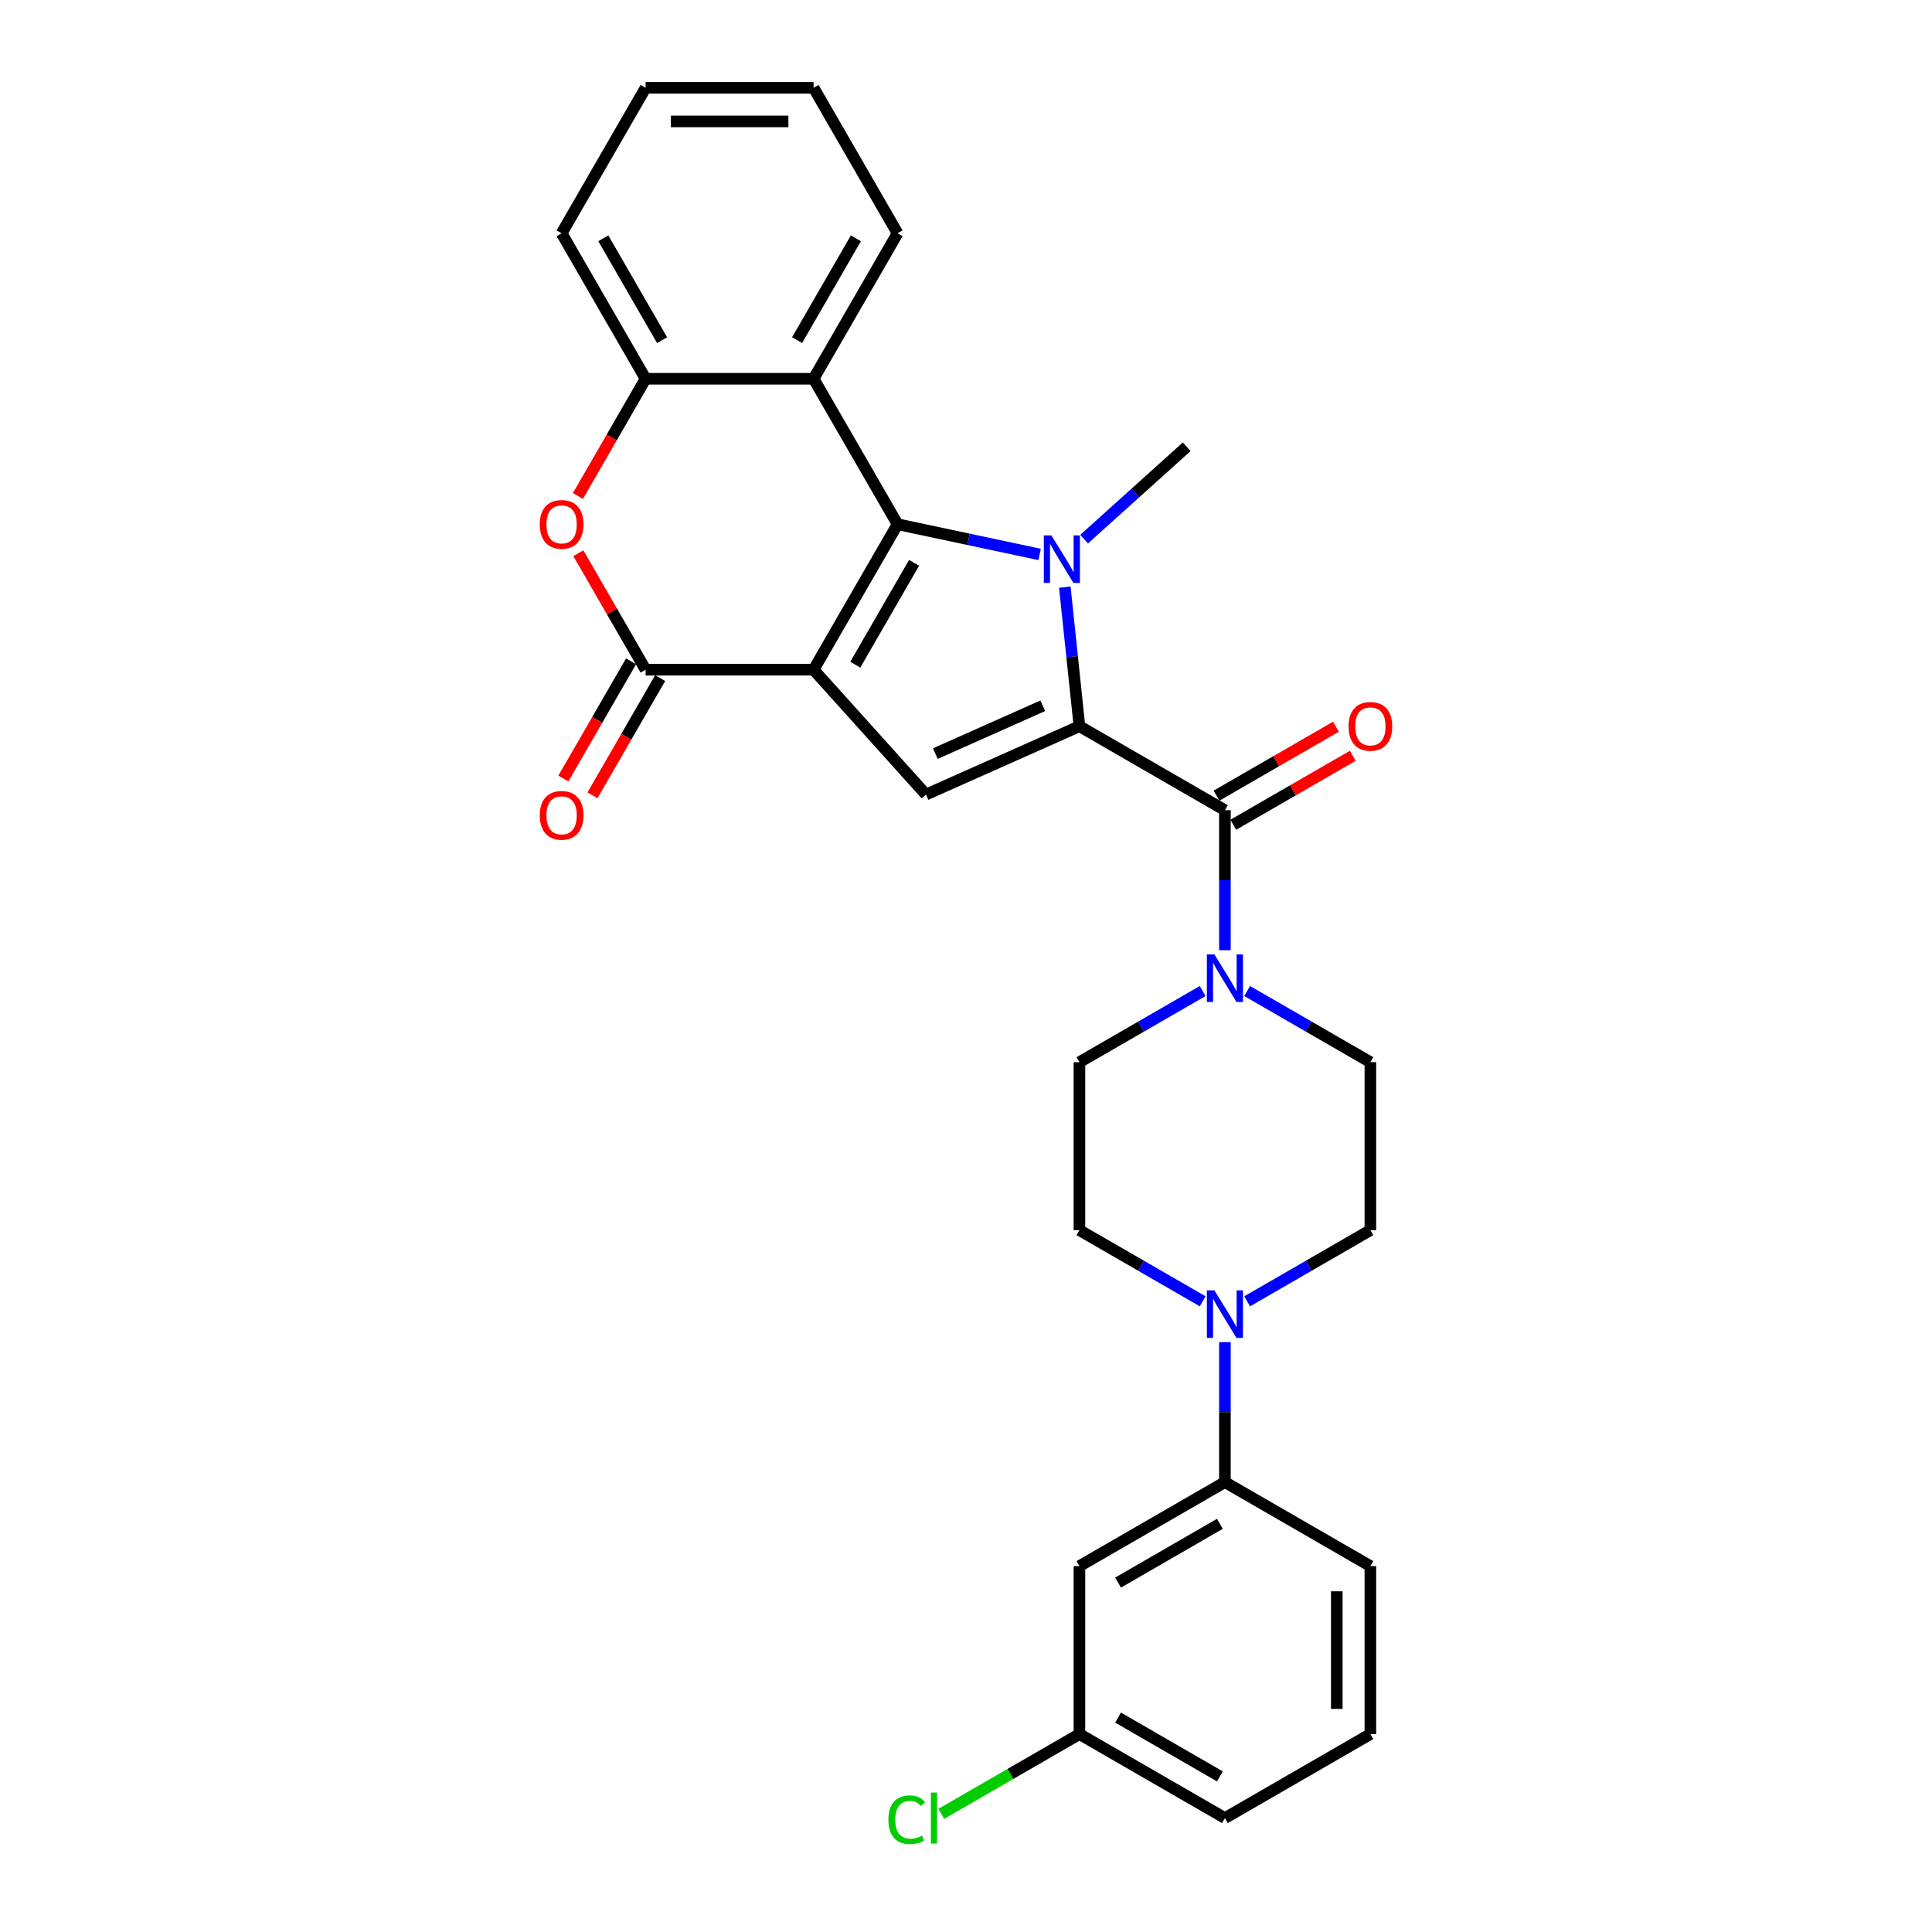 <?xml version='1.0' encoding='iso-8859-1'?>
<svg version='1.1' baseProfile='full'
              xmlns='http://www.w3.org/2000/svg'
                      xmlns:rdkit='http://www.rdkit.org/xml'
                      xmlns:xlink='http://www.w3.org/1999/xlink'
                  xml:space='preserve'
width='1000px' height='1000px' viewBox='0 0 1000 1000'>
<!-- END OF HEADER -->
<rect style='opacity:1.0;fill:#FFFFFF;stroke:none' width='1000' height='1000' x='0' y='0'> </rect>
<path class='bond-0' d='M 421.109,346.641 L 464.582,271.345' style='fill:none;fill-rule:evenodd;stroke:#000000;stroke-width:6px;stroke-linecap:butt;stroke-linejoin:miter;stroke-opacity:1' />
<path class='bond-0' d='M 442.689,344.041 L 473.12,291.334' style='fill:none;fill-rule:evenodd;stroke:#000000;stroke-width:6px;stroke-linecap:butt;stroke-linejoin:miter;stroke-opacity:1' />
<path class='bond-3' d='M 421.109,346.641 L 479.287,411.254' style='fill:none;fill-rule:evenodd;stroke:#000000;stroke-width:6px;stroke-linecap:butt;stroke-linejoin:miter;stroke-opacity:1' />
<path class='bond-4' d='M 421.109,346.641 L 334.164,346.641' style='fill:none;fill-rule:evenodd;stroke:#000000;stroke-width:6px;stroke-linecap:butt;stroke-linejoin:miter;stroke-opacity:1' />
<path class='bond-1' d='M 464.582,271.345 L 501.349,279.16' style='fill:none;fill-rule:evenodd;stroke:#000000;stroke-width:6px;stroke-linecap:butt;stroke-linejoin:miter;stroke-opacity:1' />
<path class='bond-1' d='M 501.349,279.16 L 538.115,286.975' style='fill:none;fill-rule:evenodd;stroke:#0000FF;stroke-width:6px;stroke-linecap:butt;stroke-linejoin:miter;stroke-opacity:1' />
<path class='bond-6' d='M 464.582,271.345 L 421.109,196.048' style='fill:none;fill-rule:evenodd;stroke:#000000;stroke-width:6px;stroke-linecap:butt;stroke-linejoin:miter;stroke-opacity:1' />
<path class='bond-19' d='M 561.138,279.057 L 587.689,255.15' style='fill:none;fill-rule:evenodd;stroke:#0000FF;stroke-width:6px;stroke-linecap:butt;stroke-linejoin:miter;stroke-opacity:1' />
<path class='bond-19' d='M 587.689,255.15 L 614.24,231.244' style='fill:none;fill-rule:evenodd;stroke:#000000;stroke-width:6px;stroke-linecap:butt;stroke-linejoin:miter;stroke-opacity:1' />
<path class='bond-29' d='M 551.149,303.907 L 554.932,339.899' style='fill:none;fill-rule:evenodd;stroke:#0000FF;stroke-width:6px;stroke-linecap:butt;stroke-linejoin:miter;stroke-opacity:1' />
<path class='bond-29' d='M 554.932,339.899 L 558.715,375.891' style='fill:none;fill-rule:evenodd;stroke:#000000;stroke-width:6px;stroke-linecap:butt;stroke-linejoin:miter;stroke-opacity:1' />
<path class='bond-2' d='M 558.715,375.891 L 479.287,411.254' style='fill:none;fill-rule:evenodd;stroke:#000000;stroke-width:6px;stroke-linecap:butt;stroke-linejoin:miter;stroke-opacity:1' />
<path class='bond-2' d='M 539.728,365.309 L 484.128,390.064' style='fill:none;fill-rule:evenodd;stroke:#000000;stroke-width:6px;stroke-linecap:butt;stroke-linejoin:miter;stroke-opacity:1' />
<path class='bond-5' d='M 558.715,375.891 L 634.012,419.363' style='fill:none;fill-rule:evenodd;stroke:#000000;stroke-width:6px;stroke-linecap:butt;stroke-linejoin:miter;stroke-opacity:1' />
<path class='bond-7' d='M 334.164,346.641 L 316.76,316.496' style='fill:none;fill-rule:evenodd;stroke:#000000;stroke-width:6px;stroke-linecap:butt;stroke-linejoin:miter;stroke-opacity:1' />
<path class='bond-7' d='M 316.76,316.496 L 299.356,286.351' style='fill:none;fill-rule:evenodd;stroke:#FF0000;stroke-width:6px;stroke-linecap:butt;stroke-linejoin:miter;stroke-opacity:1' />
<path class='bond-13' d='M 326.634,342.294 L 309.12,372.63' style='fill:none;fill-rule:evenodd;stroke:#000000;stroke-width:6px;stroke-linecap:butt;stroke-linejoin:miter;stroke-opacity:1' />
<path class='bond-13' d='M 309.12,372.63 L 291.605,402.967' style='fill:none;fill-rule:evenodd;stroke:#FF0000;stroke-width:6px;stroke-linecap:butt;stroke-linejoin:miter;stroke-opacity:1' />
<path class='bond-13' d='M 341.694,350.989 L 324.179,381.325' style='fill:none;fill-rule:evenodd;stroke:#000000;stroke-width:6px;stroke-linecap:butt;stroke-linejoin:miter;stroke-opacity:1' />
<path class='bond-13' d='M 324.179,381.325 L 306.664,411.661' style='fill:none;fill-rule:evenodd;stroke:#FF0000;stroke-width:6px;stroke-linecap:butt;stroke-linejoin:miter;stroke-opacity:1' />
<path class='bond-8' d='M 634.012,419.363 L 634.012,455.593' style='fill:none;fill-rule:evenodd;stroke:#000000;stroke-width:6px;stroke-linecap:butt;stroke-linejoin:miter;stroke-opacity:1' />
<path class='bond-8' d='M 634.012,455.593 L 634.012,491.823' style='fill:none;fill-rule:evenodd;stroke:#0000FF;stroke-width:6px;stroke-linecap:butt;stroke-linejoin:miter;stroke-opacity:1' />
<path class='bond-14' d='M 638.359,426.893 L 669.269,409.047' style='fill:none;fill-rule:evenodd;stroke:#000000;stroke-width:6px;stroke-linecap:butt;stroke-linejoin:miter;stroke-opacity:1' />
<path class='bond-14' d='M 669.269,409.047 L 700.179,391.201' style='fill:none;fill-rule:evenodd;stroke:#FF0000;stroke-width:6px;stroke-linecap:butt;stroke-linejoin:miter;stroke-opacity:1' />
<path class='bond-14' d='M 629.665,411.833 L 660.575,393.987' style='fill:none;fill-rule:evenodd;stroke:#000000;stroke-width:6px;stroke-linecap:butt;stroke-linejoin:miter;stroke-opacity:1' />
<path class='bond-14' d='M 660.575,393.987 L 691.485,376.142' style='fill:none;fill-rule:evenodd;stroke:#FF0000;stroke-width:6px;stroke-linecap:butt;stroke-linejoin:miter;stroke-opacity:1' />
<path class='bond-22' d='M 421.109,196.048 L 464.582,120.751' style='fill:none;fill-rule:evenodd;stroke:#000000;stroke-width:6px;stroke-linecap:butt;stroke-linejoin:miter;stroke-opacity:1' />
<path class='bond-22' d='M 412.571,176.059 L 443.001,123.351' style='fill:none;fill-rule:evenodd;stroke:#000000;stroke-width:6px;stroke-linecap:butt;stroke-linejoin:miter;stroke-opacity:1' />
<path class='bond-30' d='M 421.109,196.048 L 334.164,196.048' style='fill:none;fill-rule:evenodd;stroke:#000000;stroke-width:6px;stroke-linecap:butt;stroke-linejoin:miter;stroke-opacity:1' />
<path class='bond-9' d='M 299.135,256.721 L 316.649,226.384' style='fill:none;fill-rule:evenodd;stroke:#FF0000;stroke-width:6px;stroke-linecap:butt;stroke-linejoin:miter;stroke-opacity:1' />
<path class='bond-9' d='M 316.649,226.384 L 334.164,196.048' style='fill:none;fill-rule:evenodd;stroke:#000000;stroke-width:6px;stroke-linecap:butt;stroke-linejoin:miter;stroke-opacity:1' />
<path class='bond-15' d='M 622.5,512.954 L 590.608,531.368' style='fill:none;fill-rule:evenodd;stroke:#0000FF;stroke-width:6px;stroke-linecap:butt;stroke-linejoin:miter;stroke-opacity:1' />
<path class='bond-15' d='M 590.608,531.368 L 558.715,549.781' style='fill:none;fill-rule:evenodd;stroke:#000000;stroke-width:6px;stroke-linecap:butt;stroke-linejoin:miter;stroke-opacity:1' />
<path class='bond-16' d='M 645.523,512.954 L 677.416,531.368' style='fill:none;fill-rule:evenodd;stroke:#0000FF;stroke-width:6px;stroke-linecap:butt;stroke-linejoin:miter;stroke-opacity:1' />
<path class='bond-16' d='M 677.416,531.368 L 709.309,549.781' style='fill:none;fill-rule:evenodd;stroke:#000000;stroke-width:6px;stroke-linecap:butt;stroke-linejoin:miter;stroke-opacity:1' />
<path class='bond-23' d='M 334.164,196.048 L 290.691,120.751' style='fill:none;fill-rule:evenodd;stroke:#000000;stroke-width:6px;stroke-linecap:butt;stroke-linejoin:miter;stroke-opacity:1' />
<path class='bond-23' d='M 342.702,176.059 L 312.272,123.351' style='fill:none;fill-rule:evenodd;stroke:#000000;stroke-width:6px;stroke-linecap:butt;stroke-linejoin:miter;stroke-opacity:1' />
<path class='bond-10' d='M 645.523,673.552 L 677.416,655.139' style='fill:none;fill-rule:evenodd;stroke:#0000FF;stroke-width:6px;stroke-linecap:butt;stroke-linejoin:miter;stroke-opacity:1' />
<path class='bond-10' d='M 677.416,655.139 L 709.309,636.726' style='fill:none;fill-rule:evenodd;stroke:#000000;stroke-width:6px;stroke-linecap:butt;stroke-linejoin:miter;stroke-opacity:1' />
<path class='bond-11' d='M 634.012,694.684 L 634.012,730.914' style='fill:none;fill-rule:evenodd;stroke:#0000FF;stroke-width:6px;stroke-linecap:butt;stroke-linejoin:miter;stroke-opacity:1' />
<path class='bond-11' d='M 634.012,730.914 L 634.012,767.144' style='fill:none;fill-rule:evenodd;stroke:#000000;stroke-width:6px;stroke-linecap:butt;stroke-linejoin:miter;stroke-opacity:1' />
<path class='bond-32' d='M 622.5,673.552 L 590.608,655.139' style='fill:none;fill-rule:evenodd;stroke:#0000FF;stroke-width:6px;stroke-linecap:butt;stroke-linejoin:miter;stroke-opacity:1' />
<path class='bond-32' d='M 590.608,655.139 L 558.715,636.726' style='fill:none;fill-rule:evenodd;stroke:#000000;stroke-width:6px;stroke-linecap:butt;stroke-linejoin:miter;stroke-opacity:1' />
<path class='bond-12' d='M 634.012,767.144 L 558.715,810.616' style='fill:none;fill-rule:evenodd;stroke:#000000;stroke-width:6px;stroke-linecap:butt;stroke-linejoin:miter;stroke-opacity:1' />
<path class='bond-12' d='M 631.412,788.724 L 578.704,819.155' style='fill:none;fill-rule:evenodd;stroke:#000000;stroke-width:6px;stroke-linecap:butt;stroke-linejoin:miter;stroke-opacity:1' />
<path class='bond-24' d='M 634.012,767.144 L 709.309,810.616' style='fill:none;fill-rule:evenodd;stroke:#000000;stroke-width:6px;stroke-linecap:butt;stroke-linejoin:miter;stroke-opacity:1' />
<path class='bond-20' d='M 558.715,810.616 L 558.715,897.562' style='fill:none;fill-rule:evenodd;stroke:#000000;stroke-width:6px;stroke-linecap:butt;stroke-linejoin:miter;stroke-opacity:1' />
<path class='bond-18' d='M 558.715,549.781 L 558.715,636.726' style='fill:none;fill-rule:evenodd;stroke:#000000;stroke-width:6px;stroke-linecap:butt;stroke-linejoin:miter;stroke-opacity:1' />
<path class='bond-17' d='M 709.309,549.781 L 709.309,636.726' style='fill:none;fill-rule:evenodd;stroke:#000000;stroke-width:6px;stroke-linecap:butt;stroke-linejoin:miter;stroke-opacity:1' />
<path class='bond-21' d='M 558.715,897.562 L 522.954,918.209' style='fill:none;fill-rule:evenodd;stroke:#000000;stroke-width:6px;stroke-linecap:butt;stroke-linejoin:miter;stroke-opacity:1' />
<path class='bond-21' d='M 522.954,918.209 L 487.192,938.856' style='fill:none;fill-rule:evenodd;stroke:#00CC00;stroke-width:6px;stroke-linecap:butt;stroke-linejoin:miter;stroke-opacity:1' />
<path class='bond-33' d='M 558.715,897.562 L 634.012,941.034' style='fill:none;fill-rule:evenodd;stroke:#000000;stroke-width:6px;stroke-linecap:butt;stroke-linejoin:miter;stroke-opacity:1' />
<path class='bond-33' d='M 578.704,889.023 L 631.412,919.454' style='fill:none;fill-rule:evenodd;stroke:#000000;stroke-width:6px;stroke-linecap:butt;stroke-linejoin:miter;stroke-opacity:1' />
<path class='bond-27' d='M 464.582,120.751 L 421.109,45.455' style='fill:none;fill-rule:evenodd;stroke:#000000;stroke-width:6px;stroke-linecap:butt;stroke-linejoin:miter;stroke-opacity:1' />
<path class='bond-28' d='M 290.691,120.751 L 334.164,45.455' style='fill:none;fill-rule:evenodd;stroke:#000000;stroke-width:6px;stroke-linecap:butt;stroke-linejoin:miter;stroke-opacity:1' />
<path class='bond-25' d='M 709.309,810.616 L 709.309,897.562' style='fill:none;fill-rule:evenodd;stroke:#000000;stroke-width:6px;stroke-linecap:butt;stroke-linejoin:miter;stroke-opacity:1' />
<path class='bond-25' d='M 691.92,823.658 L 691.92,884.52' style='fill:none;fill-rule:evenodd;stroke:#000000;stroke-width:6px;stroke-linecap:butt;stroke-linejoin:miter;stroke-opacity:1' />
<path class='bond-26' d='M 709.309,897.562 L 634.012,941.034' style='fill:none;fill-rule:evenodd;stroke:#000000;stroke-width:6px;stroke-linecap:butt;stroke-linejoin:miter;stroke-opacity:1' />
<path class='bond-31' d='M 421.109,45.455 L 334.164,45.455' style='fill:none;fill-rule:evenodd;stroke:#000000;stroke-width:6px;stroke-linecap:butt;stroke-linejoin:miter;stroke-opacity:1' />
<path class='bond-31' d='M 408.067,62.844 L 347.206,62.844' style='fill:none;fill-rule:evenodd;stroke:#000000;stroke-width:6px;stroke-linecap:butt;stroke-linejoin:miter;stroke-opacity:1' />
<path  class='atom-2' d='M 544.184 277.11
L 552.253 290.152
Q 553.053 291.439, 554.339 293.769
Q 555.626 296.099, 555.696 296.238
L 555.696 277.11
L 558.965 277.11
L 558.965 301.733
L 555.591 301.733
L 546.932 287.474
Q 545.923 285.805, 544.845 283.892
Q 543.802 281.979, 543.489 281.388
L 543.489 301.733
L 540.289 301.733
L 540.289 277.11
L 544.184 277.11
' fill='#0000FF'/>
<path  class='atom-8' d='M 279.388 271.414
Q 279.388 265.502, 282.31 262.198
Q 285.231 258.894, 290.691 258.894
Q 296.152 258.894, 299.073 262.198
Q 301.994 265.502, 301.994 271.414
Q 301.994 277.396, 299.038 280.804
Q 296.082 284.178, 290.691 284.178
Q 285.266 284.178, 282.31 280.804
Q 279.388 277.431, 279.388 271.414
M 290.691 281.396
Q 294.447 281.396, 296.465 278.892
Q 298.516 276.353, 298.516 271.414
Q 298.516 266.58, 296.465 264.146
Q 294.447 261.676, 290.691 261.676
Q 286.935 261.676, 284.883 264.111
Q 282.866 266.545, 282.866 271.414
Q 282.866 276.388, 284.883 278.892
Q 286.935 281.396, 290.691 281.396
' fill='#FF0000'/>
<path  class='atom-9' d='M 628.569 493.997
L 636.638 507.039
Q 637.438 508.325, 638.724 510.656
Q 640.011 512.986, 640.081 513.125
L 640.081 493.997
L 643.35 493.997
L 643.35 518.62
L 639.976 518.62
L 631.317 504.361
Q 630.308 502.691, 629.23 500.779
Q 628.187 498.866, 627.874 498.275
L 627.874 518.62
L 624.674 518.62
L 624.674 493.997
L 628.569 493.997
' fill='#0000FF'/>
<path  class='atom-11' d='M 628.569 667.887
L 636.638 680.929
Q 637.438 682.216, 638.724 684.546
Q 640.011 686.876, 640.081 687.015
L 640.081 667.887
L 643.35 667.887
L 643.35 692.51
L 639.976 692.51
L 631.317 678.251
Q 630.308 676.582, 629.23 674.669
Q 628.187 672.756, 627.874 672.165
L 627.874 692.51
L 624.674 692.51
L 624.674 667.887
L 628.569 667.887
' fill='#0000FF'/>
<path  class='atom-14' d='M 279.388 422.008
Q 279.388 416.095, 282.31 412.792
Q 285.231 409.488, 290.691 409.488
Q 296.152 409.488, 299.073 412.792
Q 301.994 416.095, 301.994 422.008
Q 301.994 427.99, 299.038 431.398
Q 296.082 434.771, 290.691 434.771
Q 285.266 434.771, 282.31 431.398
Q 279.388 428.024, 279.388 422.008
M 290.691 431.989
Q 294.447 431.989, 296.465 429.485
Q 298.516 426.946, 298.516 422.008
Q 298.516 417.174, 296.465 414.739
Q 294.447 412.27, 290.691 412.27
Q 286.935 412.27, 284.883 414.704
Q 282.866 417.139, 282.866 422.008
Q 282.866 426.981, 284.883 429.485
Q 286.935 431.989, 290.691 431.989
' fill='#FF0000'/>
<path  class='atom-15' d='M 698.006 375.96
Q 698.006 370.048, 700.927 366.744
Q 703.848 363.44, 709.309 363.44
Q 714.769 363.44, 717.69 366.744
Q 720.612 370.048, 720.612 375.96
Q 720.612 381.942, 717.655 385.35
Q 714.699 388.724, 709.309 388.724
Q 703.883 388.724, 700.927 385.35
Q 698.006 381.977, 698.006 375.96
M 709.309 385.941
Q 713.065 385.941, 715.082 383.437
Q 717.134 380.899, 717.134 375.96
Q 717.134 371.126, 715.082 368.691
Q 713.065 366.222, 709.309 366.222
Q 705.553 366.222, 703.501 368.657
Q 701.484 371.091, 701.484 375.96
Q 701.484 380.933, 703.501 383.437
Q 705.553 385.941, 709.309 385.941
' fill='#FF0000'/>
<path  class='atom-22' d='M 459.839 941.886
Q 459.839 935.765, 462.691 932.566
Q 465.577 929.331, 471.037 929.331
Q 476.115 929.331, 478.828 932.913
L 476.532 934.792
Q 474.55 932.183, 471.037 932.183
Q 467.316 932.183, 465.334 934.687
Q 463.386 937.156, 463.386 941.886
Q 463.386 946.755, 465.403 949.259
Q 467.455 951.763, 471.42 951.763
Q 474.133 951.763, 477.298 950.129
L 478.271 952.737
Q 476.985 953.572, 475.037 954.059
Q 473.089 954.545, 470.933 954.545
Q 465.577 954.545, 462.691 951.276
Q 459.839 948.007, 459.839 941.886
' fill='#00CC00'/>
<path  class='atom-22' d='M 481.819 927.836
L 485.018 927.836
L 485.018 954.232
L 481.819 954.232
L 481.819 927.836
' fill='#00CC00'/>
</svg>
